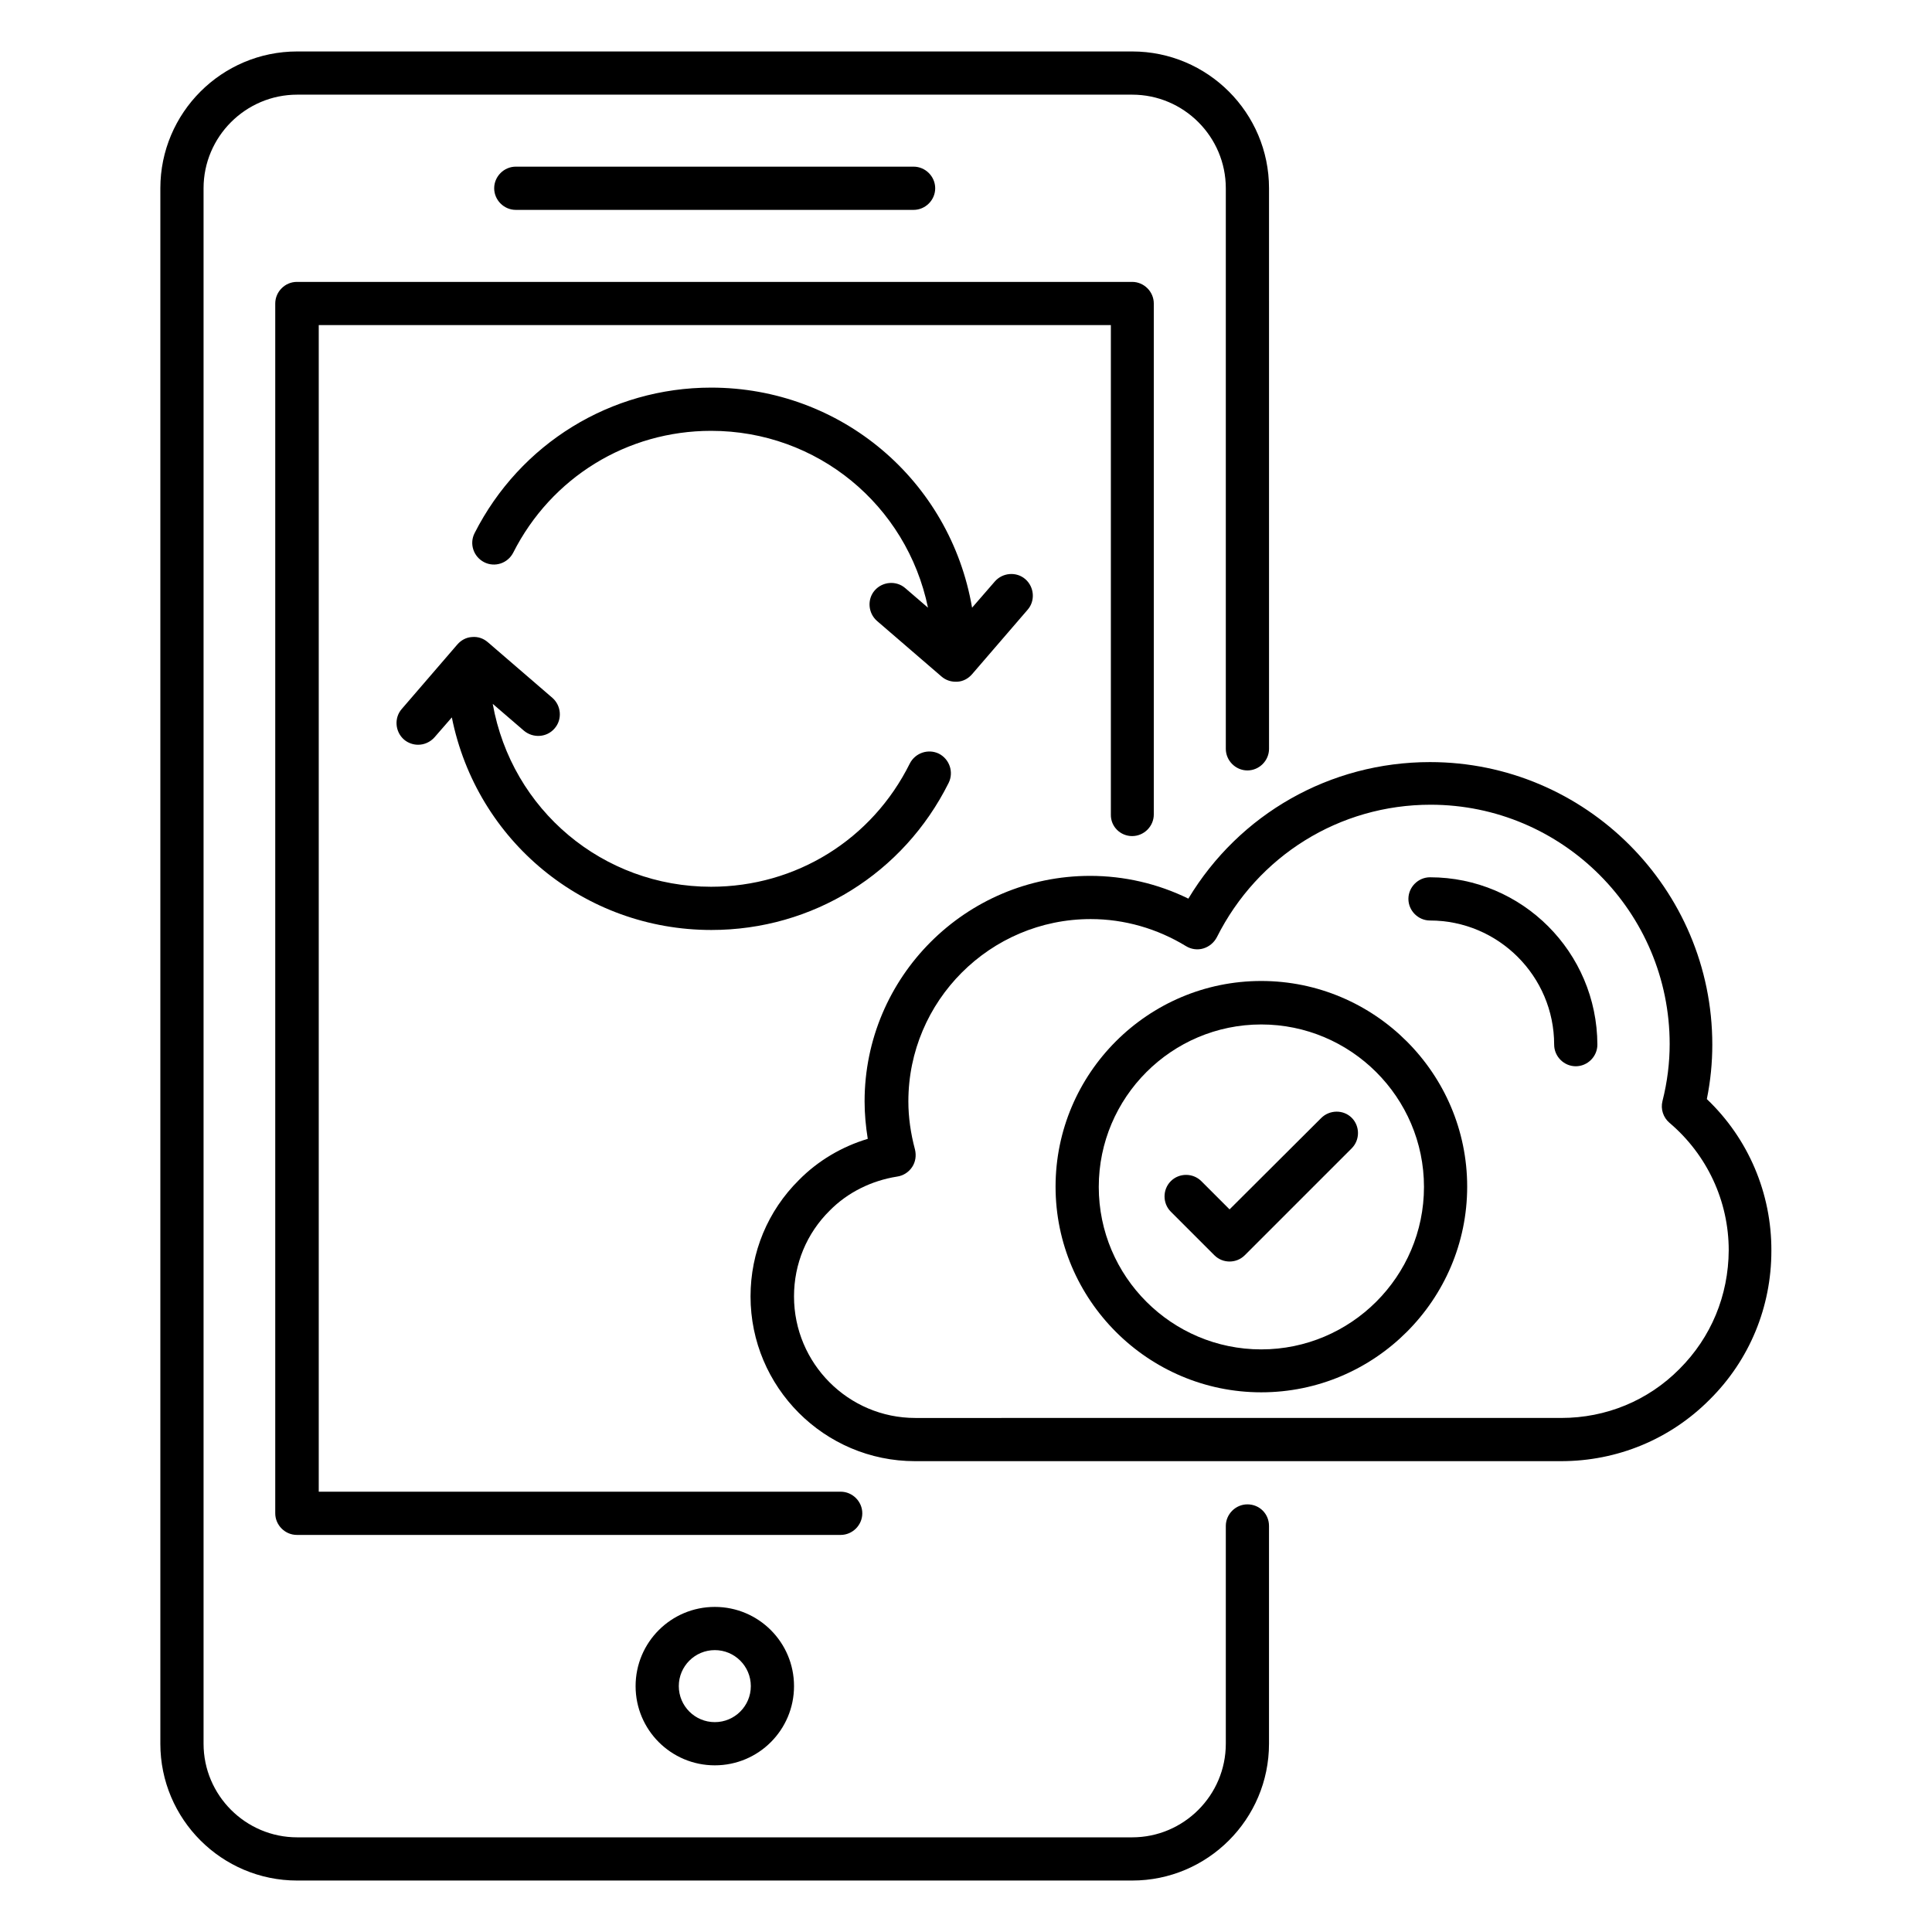 <?xml version="1.0" encoding="UTF-8"?>
<!-- Uploaded to: SVG Repo, www.svgrepo.com, Generator: SVG Repo Mixer Tools -->
<svg fill="#000000" width="800px" height="800px" version="1.1" viewBox="144 144 512 512" xmlns="http://www.w3.org/2000/svg">
 <g>
  <path d="m312.44 590.84c0 11.602 9.391 20.992 20.992 20.992 11.602 0 20.992-9.391 20.992-20.992 0-11.602-9.391-20.992-20.992-20.992-11.602 0-20.992 9.391-20.992 20.992zm30.535 0c0 5.266-4.273 9.543-9.543 9.543-5.266 0-9.543-4.273-9.543-9.543 0-5.266 4.273-9.543 9.543-9.543 5.269 0 9.543 4.273 9.543 9.543z"/>
  <path d="m386.11 199.62c3.129 0 5.727-2.594 5.727-5.727 0-3.129-2.594-5.727-5.727-5.727h-105.42c-3.129 0-5.727 2.594-5.727 5.727 0 3.129 2.594 5.727 5.727 5.727z"/>
  <path d="m596.33 435.27c0.992-4.887 1.449-9.695 1.449-14.426 0-41.297-33.586-74.883-74.809-74.883-26.488 0-50.535 13.742-64.043 36.184-8.09-3.969-17.023-6.031-26.031-6.031-32.977 0-59.77 26.793-59.77 59.77 0 3.281 0.305 6.566 0.84 9.922-6.871 2.062-13.207 5.801-18.242 10.914-8.246 8.168-12.824 19.16-12.824 30.84 0 24.047 19.543 43.664 43.586 43.664h171.22c14.887 0 28.93-5.801 39.391-16.336 10.535-10.457 16.336-24.504 16.336-39.391 0.074-15.266-6.109-29.77-17.102-40.227zm-7.254 71.523c-8.32 8.398-19.465 12.977-31.297 12.977l-171.22 0.004c-17.711 0-32.137-14.426-32.137-32.215 0-8.625 3.359-16.719 9.465-22.746 4.734-4.809 11.07-7.938 17.863-9.008 1.602-0.23 3.055-1.145 3.969-2.519 0.918-1.375 1.145-3.055 0.762-4.656-1.145-4.273-1.754-8.551-1.754-12.746 0-26.641 21.68-48.32 48.32-48.32 8.93 0 17.633 2.519 25.266 7.176 1.375 0.84 3.055 1.07 4.582 0.609 1.527-0.457 2.824-1.527 3.586-2.977 10.84-21.602 32.52-35.113 56.641-35.113 34.961 0 63.359 28.473 63.359 63.434 0 4.887-0.609 10-1.91 15.113-0.535 2.137 0.23 4.352 1.832 5.727 10 8.473 15.727 20.762 15.727 33.816-0.074 11.98-4.656 23.051-13.055 31.445z"/>
  <path d="m522.97 376.49c-3.129 0-5.727 2.594-5.727 5.727 0 3.129 2.594 5.727 5.727 5.727 18.09 0 32.898 14.734 32.898 32.898 0 3.129 2.594 5.727 5.727 5.727 3.129 0 5.727-2.594 5.727-5.727-0.078-24.504-19.922-44.352-44.352-44.352z"/>
  <path d="m290.99 337.02c2.062-2.367 1.754-6.031-0.609-8.09l-17.098-14.734c-1.145-0.992-2.594-1.527-4.199-1.375-1.527 0.078-2.902 0.84-3.894 1.984l-14.734 17.098c-2.062 2.367-1.754 6.031 0.609 8.09 1.07 0.918 2.441 1.375 3.742 1.375 1.602 0 3.207-0.688 4.352-1.984l4.582-5.266c6.566 32.746 35.113 56.336 68.777 56.336 26.871 0 50.914-14.961 62.898-39.008 1.375-2.824 0.23-6.258-2.594-7.711-2.824-1.375-6.258-0.23-7.711 2.594-10 20.152-30.152 32.672-52.672 32.672-28.625 0-52.824-20.305-57.863-48.473l8.246 7.098c2.441 2.066 6.106 1.836 8.168-0.605z"/>
  <path d="m397.71 324.66c1.527-0.078 2.902-0.84 3.894-1.984l14.734-17.098c2.062-2.367 1.754-6.031-0.609-8.09-2.367-2.062-6.031-1.754-8.09 0.609l-6.031 6.945c-5.801-33.816-34.809-58.32-69.16-58.32-26.566 0-50.609 14.809-62.672 38.551-1.449 2.824-0.305 6.258 2.519 7.711 2.824 1.449 6.258 0.305 7.711-2.519 10.078-19.922 30.152-32.289 52.441-32.289 28.09 0 51.832 19.617 57.48 46.871l-6.031-5.191c-2.367-2.062-6.031-1.754-8.09 0.609-2.062 2.367-1.754 6.031 0.609 8.09l17.098 14.734c1.07 0.918 2.367 1.375 3.742 1.375 0.148-0.004 0.301-0.004 0.453-0.004z"/>
  <path d="m494.12 440.3-24.273 24.199-7.481-7.481c-2.215-2.215-5.879-2.215-8.09 0-2.215 2.215-2.215 5.879 0 8.09l11.527 11.527c1.145 1.145 2.594 1.68 4.047 1.68 1.449 0 2.902-0.535 4.047-1.68l28.32-28.32c2.215-2.215 2.215-5.879 0-8.09-2.223-2.219-5.887-2.141-8.098 0.074z"/>
  <path d="m478.24 403.97c-30.074 0-54.504 24.504-54.504 54.504s24.504 54.504 54.504 54.504c30.074 0 54.578-24.504 54.578-54.504s-24.504-54.504-54.578-54.504zm0 97.633c-23.738 0-43.055-19.312-43.055-43.055 0-23.738 19.312-43.055 43.055-43.055 23.738 0 43.129 19.312 43.129 43.055s-19.391 43.055-43.129 43.055z"/>
  <path d="m474.58 542.67c-3.129 0-5.727 2.594-5.727 5.727v57.707c0 13.664-11.145 24.809-24.809 24.809h-221.29c-13.664 0-24.809-11.145-24.809-24.809v-412.21c0-13.664 11.145-24.809 24.809-24.809h221.29c13.664 0 24.809 11.145 24.809 24.809v148.55c0 3.129 2.594 5.727 5.727 5.727 3.129 0 5.727-2.594 5.727-5.727l-0.004-148.55c0-20-16.258-36.258-36.258-36.258h-221.29c-20 0-36.262 16.258-36.262 36.258v412.21c0 20 16.258 36.258 36.258 36.258h221.29c20 0 36.258-16.258 36.258-36.258v-57.711c0.004-3.203-2.512-5.723-5.719-5.723z"/>
  <path d="m444.04 365.57c3.129 0 5.727-2.594 5.727-5.727v-135.41c0-3.129-2.594-5.727-5.727-5.727h-221.37c-3.129 0-5.727 2.594-5.727 5.727v320.61c0 3.129 2.594 5.727 5.727 5.727h144.12c3.129 0 5.727-2.594 5.727-5.727 0-3.129-2.594-5.727-5.727-5.727h-138.32v-309.16h209.92v129.69c-0.074 3.207 2.519 5.727 5.648 5.727z"/>
 </g>
</svg>
